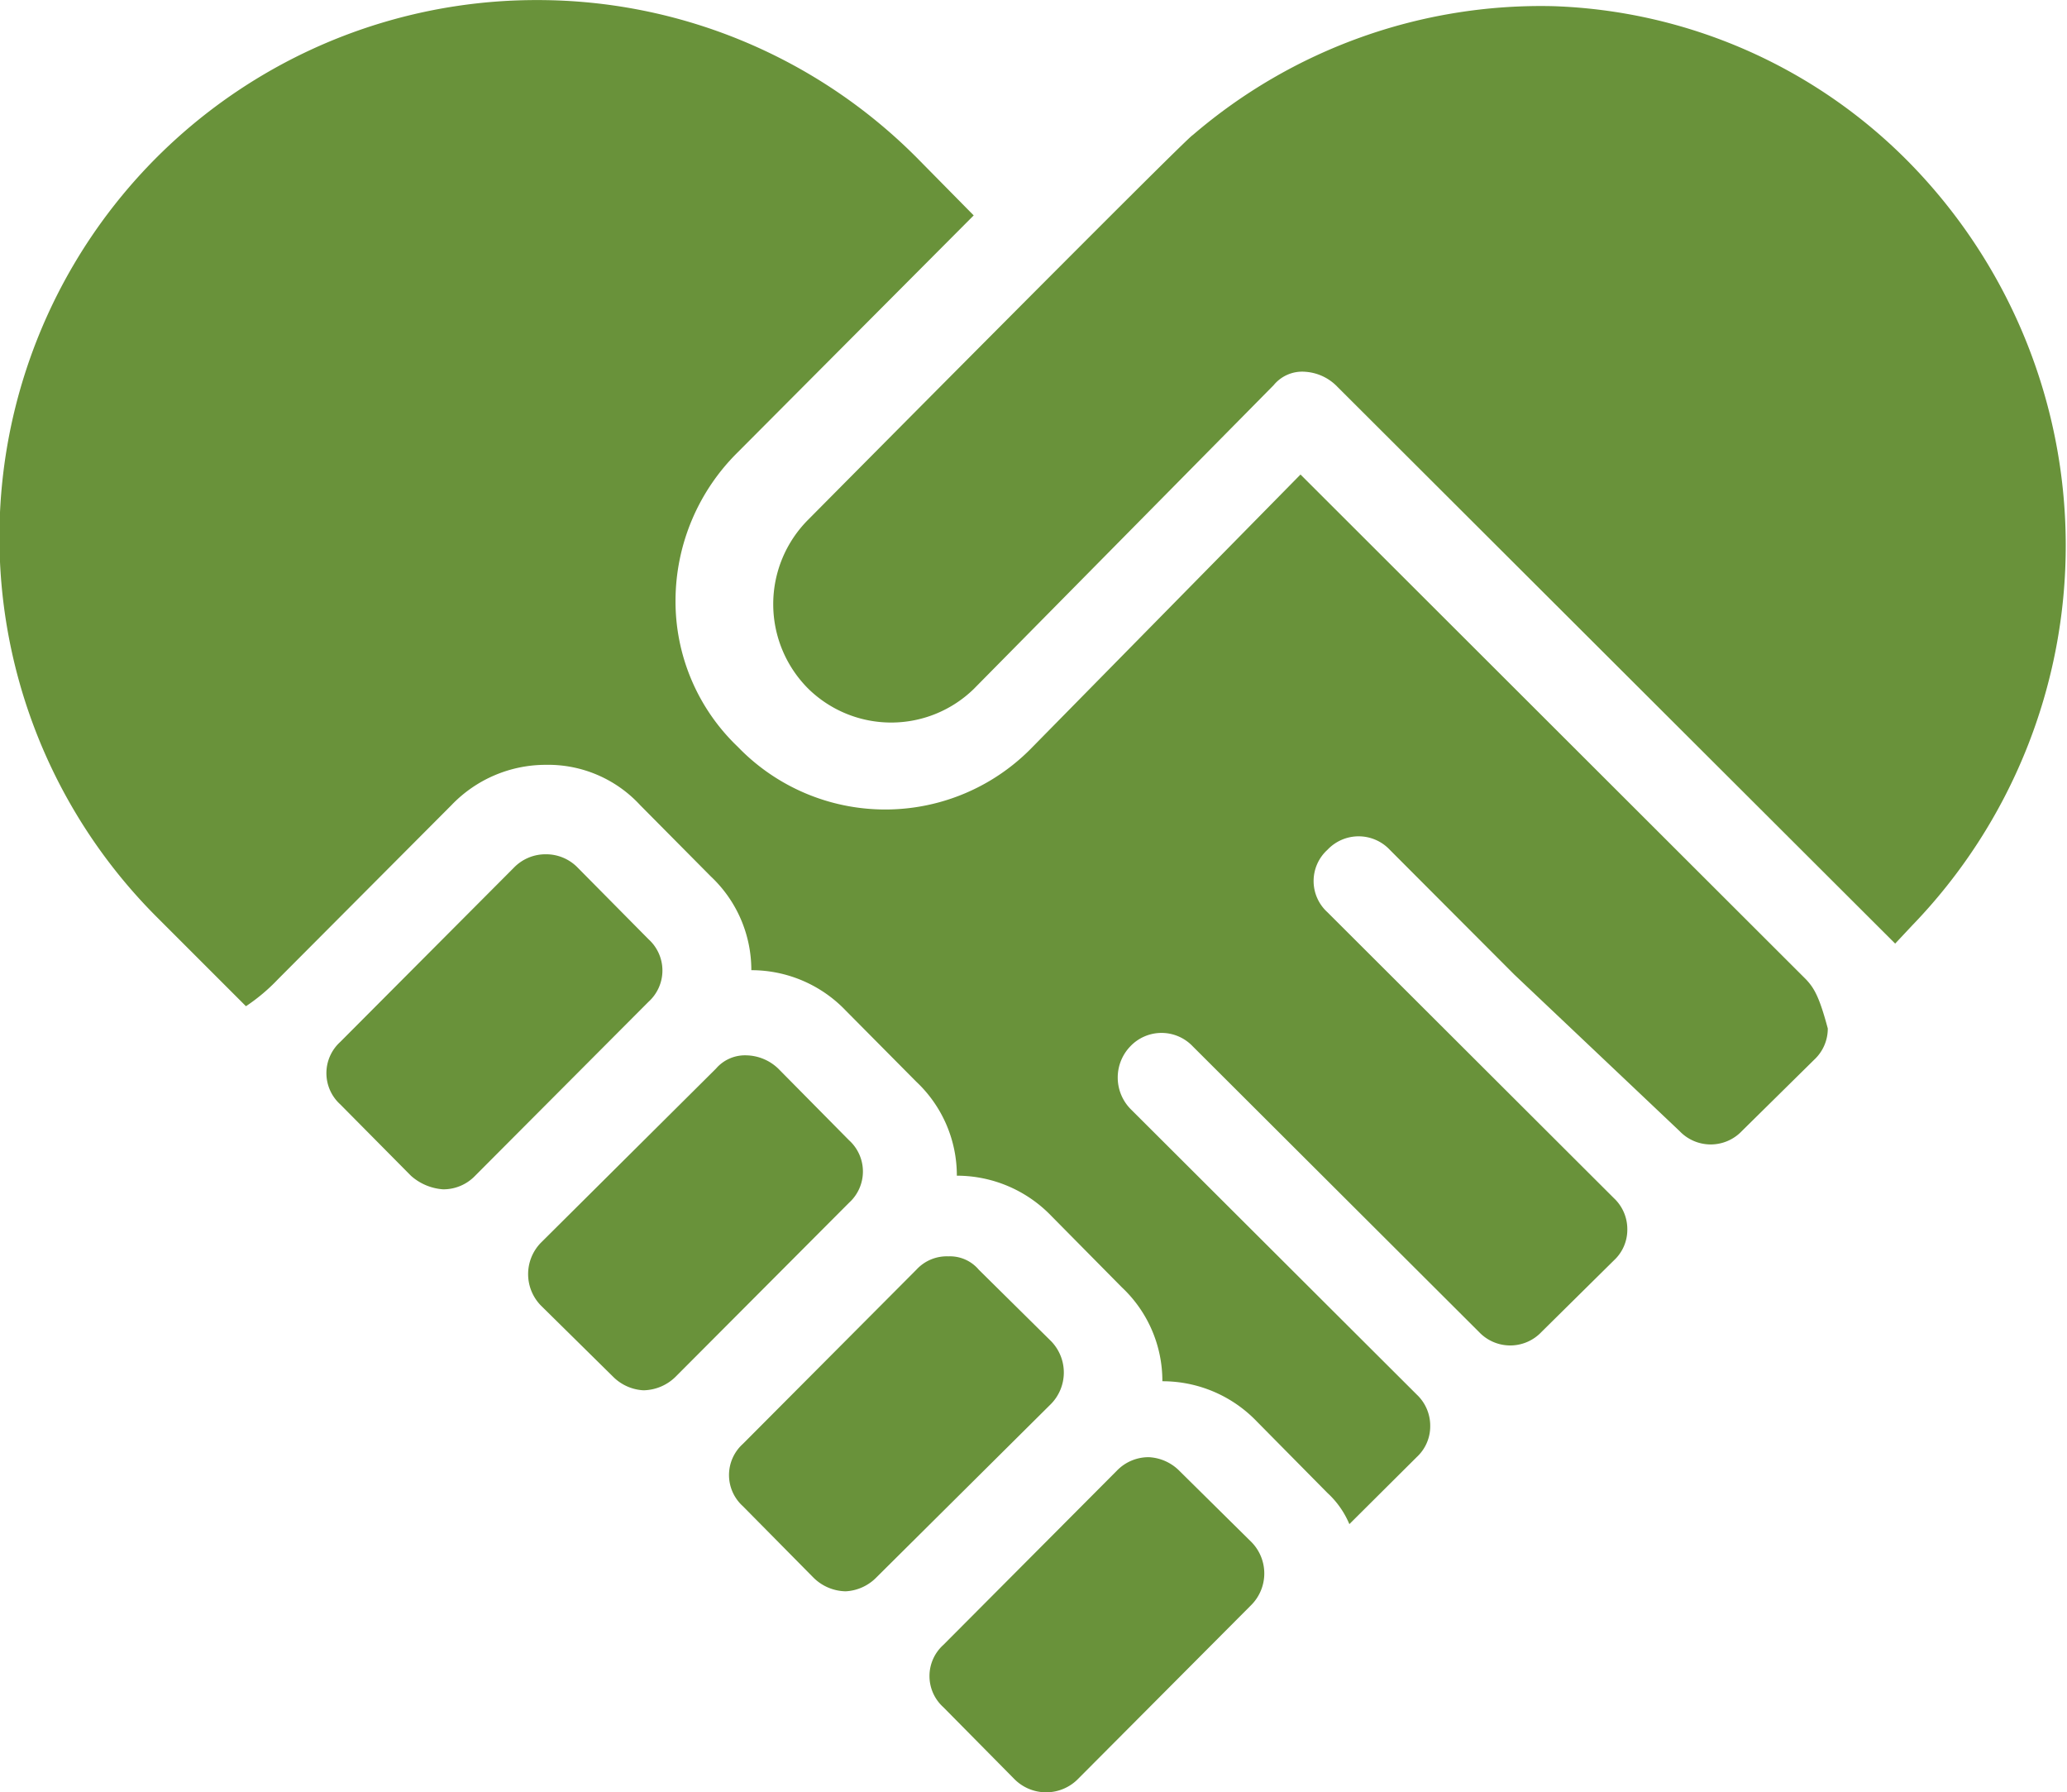 <svg xmlns="http://www.w3.org/2000/svg" width="122.7" height="106.375" viewBox="0 0 122.7 106.375">
  <defs>
    <style>
      .cls-1 {
      fill: #69923A;
      fill-rule: evenodd;
      }
    </style>
  </defs>
  <path id="icons8-handshake_heart" class="cls-1" d="M11570.9,938.879a31.878,31.878,0,0,0-22.6,54.416l5.3,5.3a11.1,11.1,0,0,0,1.9-1.6l10.3-10.335a7.745,7.745,0,0,1,5.6-2.392,7.427,7.427,0,0,1,5.6,2.392l4.2,4.236a7.613,7.613,0,0,1,2.4,5.56,7.745,7.745,0,0,1,5.6,2.392l4.2,4.235a7.631,7.631,0,0,1,2.4,5.57,7.788,7.788,0,0,1,5.6,2.38l4.2,4.25a7.615,7.615,0,0,1,2.4,5.57,7.748,7.748,0,0,1,5.6,2.38l4.2,4.25a5.3,5.3,0,0,1,1.3,1.85l4-3.98a2.481,2.481,0,0,0,.8-1.85,2.536,2.536,0,0,0-.8-1.86l-17-16.96a2.669,2.669,0,0,1,0-3.71,2.553,2.553,0,0,1,3.7,0l17,16.96a2.549,2.549,0,0,0,3.7,0l4.3-4.25a2.475,2.475,0,0,0,.8-1.84,2.52,2.52,0,0,0-.8-1.86l-17-16.965a2.5,2.5,0,0,1,0-3.707,2.54,2.54,0,0,1,3.7,0l7.4,7.415,9.8,9.277a2.549,2.549,0,0,0,3.7,0l4.3-4.24a2.513,2.513,0,0,0,.8-1.848c-0.5-1.864-.8-2.392-1.3-2.92l-30-29.957-15.9,16.164a12.157,12.157,0,0,1-17.5,0,11.928,11.928,0,0,1-3.7-8.74,12.4,12.4,0,0,1,3.7-8.75l14-14.052-3.4-3.448A31.748,31.748,0,0,0,11570.9,938.879Zm60.3,0.362a31.72,31.72,0,0,0-21.4,7.653c-0.2,0-22.8,22.8-22.8,22.8a7.093,7.093,0,0,0,0,10.076,7.032,7.032,0,0,0,9.8,0l17.8-18.028a2.191,2.191,0,0,1,1.9-.8,2.9,2.9,0,0,1,1.8.8l33.2,33.136,1-1.067a32.448,32.448,0,0,0-.2-45.324A31.09,31.09,0,0,0,11631.2,939.241Zm-59.8,50.336a2.611,2.611,0,0,0-1.9.8l-10.3,10.335a2.5,2.5,0,0,0,0,3.71l4.2,4.24a3.2,3.2,0,0,0,1.9.8,2.609,2.609,0,0,0,1.9-.8l10.3-10.333a2.5,2.5,0,0,0,0-3.707l-4.2-4.245A2.611,2.611,0,0,0,11571.4,989.577Zm11.9,11.933a2.269,2.269,0,0,0-1.8.79l-10.4,10.34a2.669,2.669,0,0,0,0,3.71l4.3,4.24a2.744,2.744,0,0,0,1.8.8,2.781,2.781,0,0,0,1.9-.8l10.3-10.33a2.5,2.5,0,0,0,0-3.71l-4.2-4.25A2.815,2.815,0,0,0,11583.3,1001.51Zm12,11.93a2.446,2.446,0,0,0-1.9.79l-10.3,10.34a2.487,2.487,0,0,0,0,3.7l4.2,4.25a2.781,2.781,0,0,0,1.9.8,2.744,2.744,0,0,0,1.8-.8l10.4-10.33a2.669,2.669,0,0,0,0-3.71l-4.3-4.25A2.238,2.238,0,0,0,11595.3,1013.44Zm11.9,11.92a2.609,2.609,0,0,0-1.9.8l-10.3,10.34a2.487,2.487,0,0,0,0,3.7l4.2,4.25a2.656,2.656,0,0,0,3.8,0l10.3-10.34a2.657,2.657,0,0,0,0-3.7l-4.3-4.25A2.744,2.744,0,0,0,11607.2,1025.36Z" transform="translate(-11539 -938.875)"/>
</svg>
